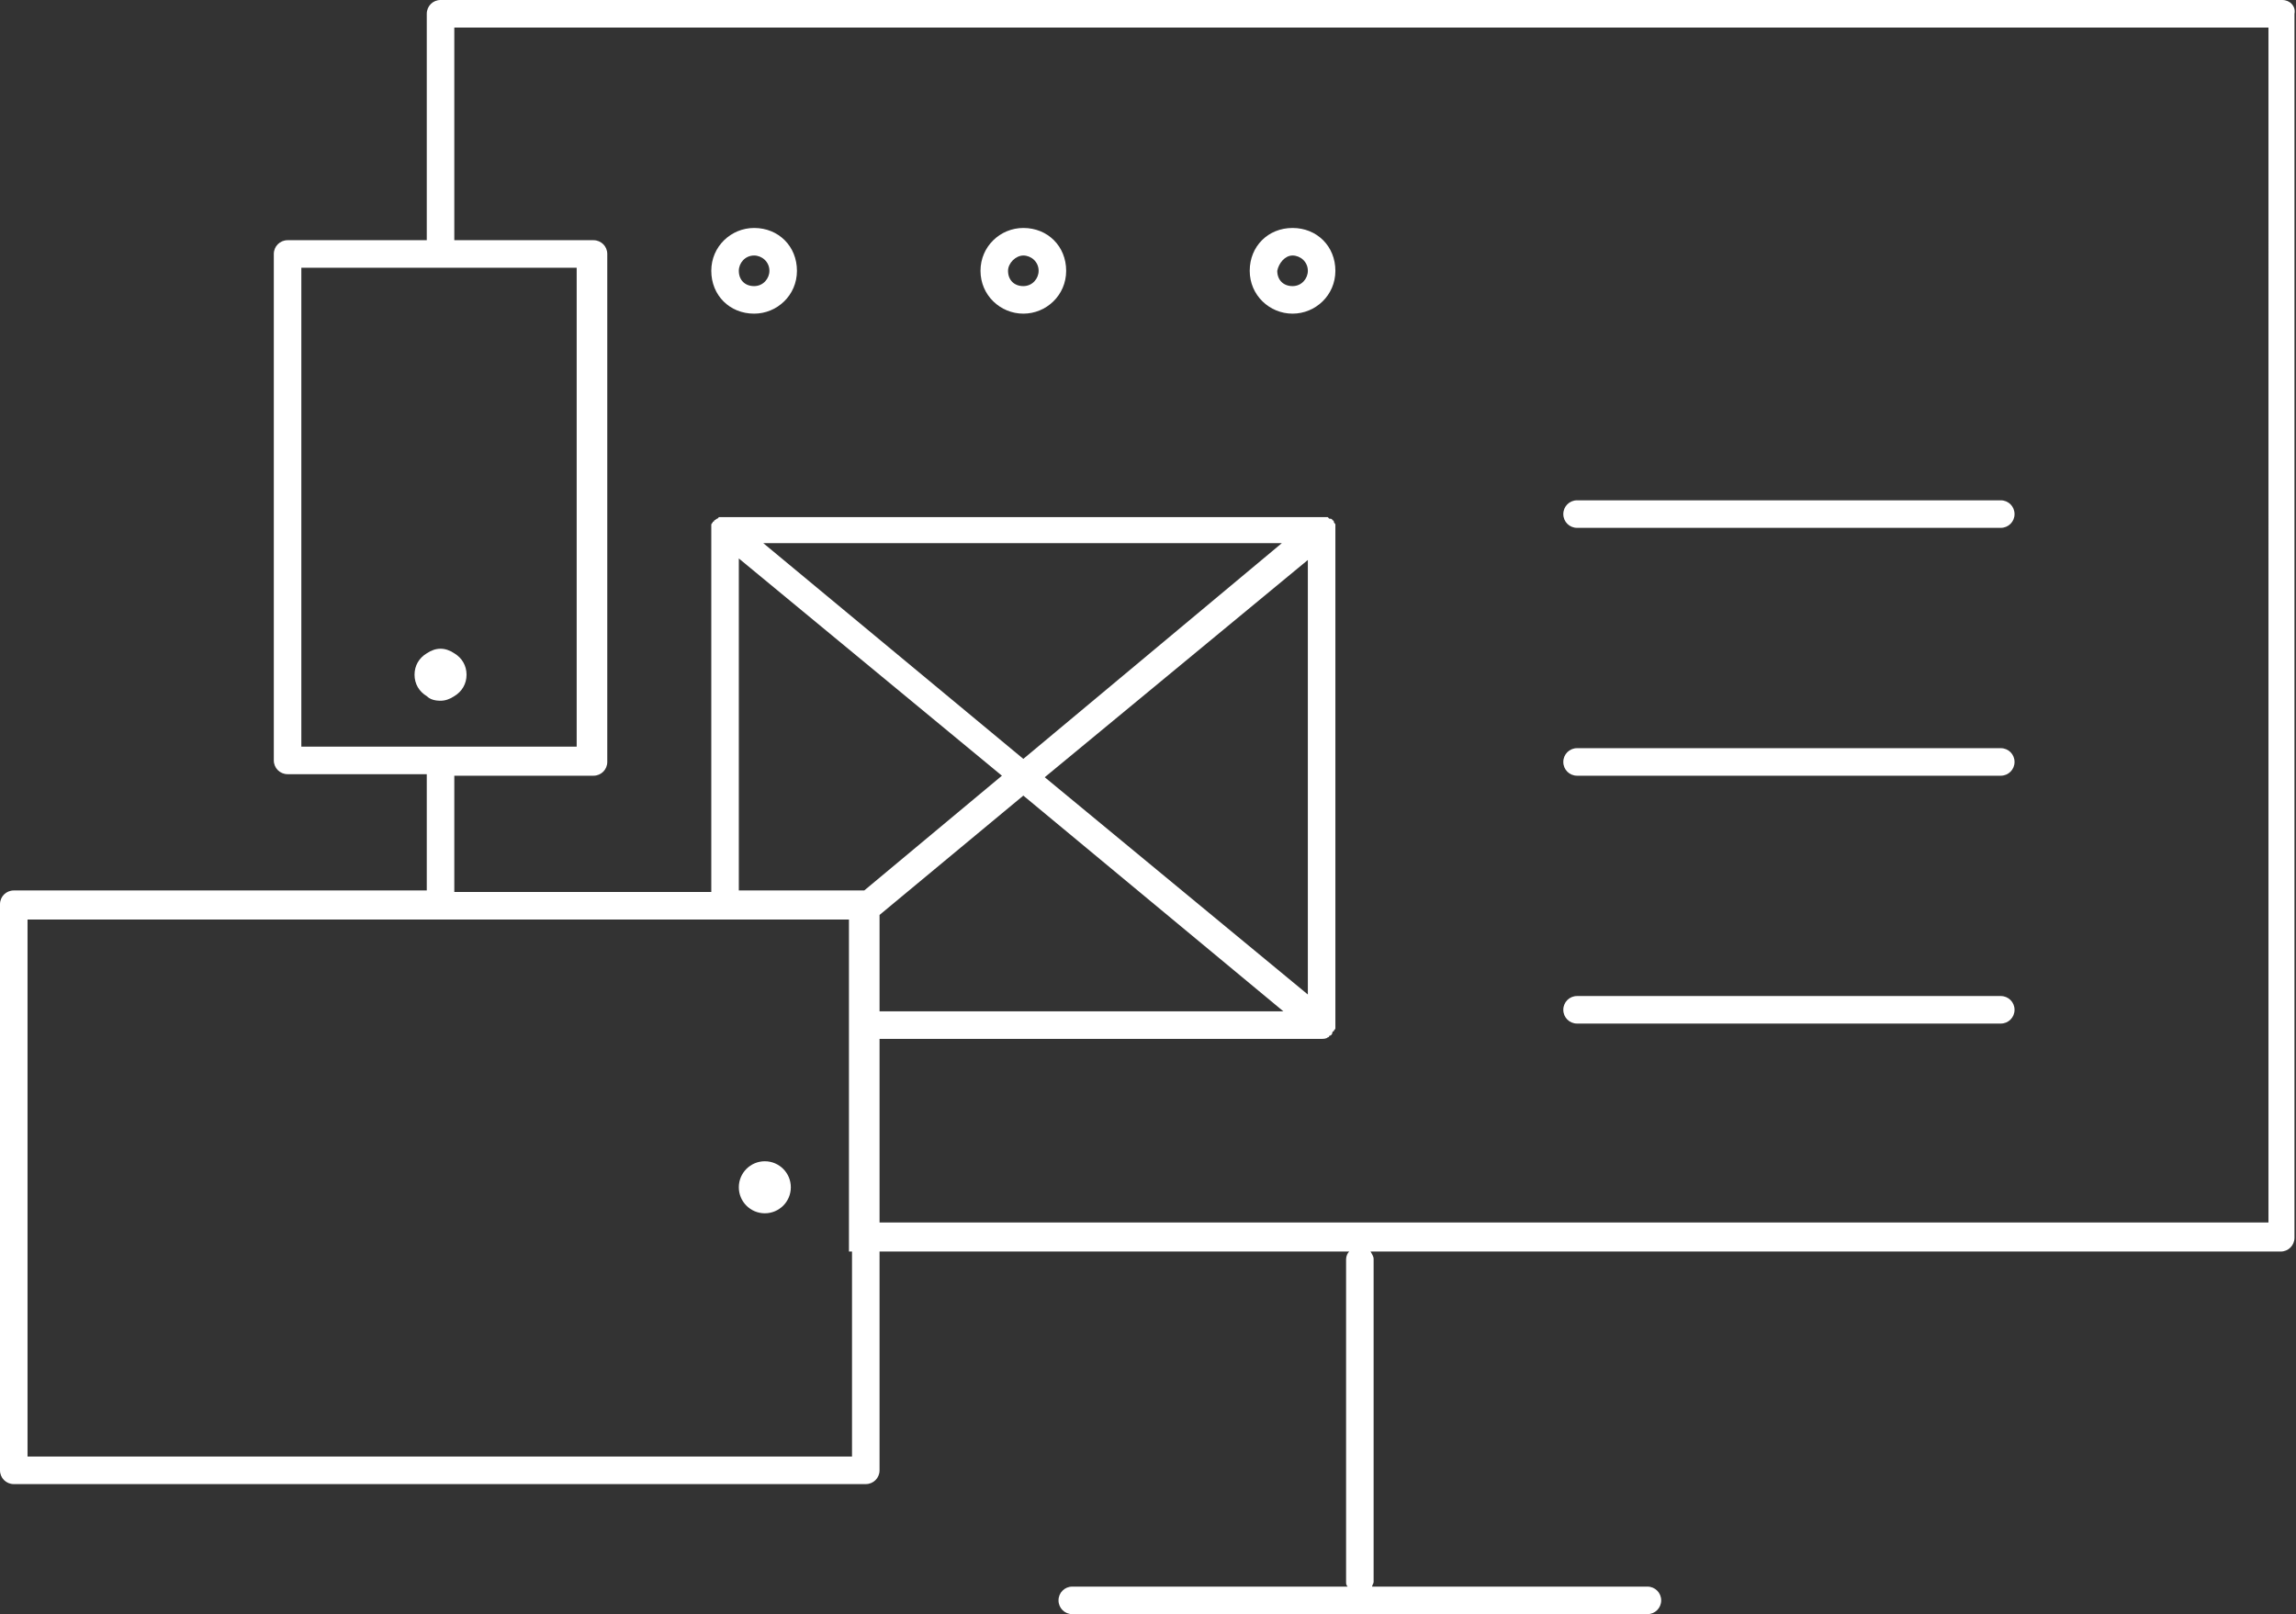 <?xml version="1.0" encoding="utf-8"?>
<!-- Generator: Adobe Illustrator 19.0.0, SVG Export Plug-In . SVG Version: 6.00 Build 0)  -->
<svg version="1.1" id="Layer_1" xmlns="http://www.w3.org/2000/svg" xmlns:xlink="http://www.w3.org/1999/xlink" x="0px" y="0px"
	 viewBox="0 0 150.1 105.5" style="enable-background:new 0 0 150.1 105.5;" xml:space="preserve">
<rect x="0" y="0" width="150.1" height="105.5" fill="#333333" stroke="none"/>
<style type="text/css">
	.st0{fill:#FFFFFF;}
</style>
<g id="XMLID_48_">
	<path id="XMLID_144_" class="st0" d="M149.2,0H28.8c-0.5,0-0.9,0.4-0.9,0.9v14.8h-9.1c-0.5,0-0.9,0.4-0.9,0.9v33.1
		c0,0.5,0.4,0.9,0.9,0.9h9.1v7.6H0.9c-0.5,0-0.9,0.4-0.9,0.9v37C0,96.6,0.4,97,0.9,97h55.7c0.5,0,0.9-0.4,0.9-0.9V81.8h30.7
		c-0.1,0.1-0.2,0.3-0.2,0.5v21.1c0,0.1,0,0.2,0.1,0.3h-18c-0.5,0-0.9,0.4-0.9,0.9c0,0.5,0.4,0.9,0.9,0.9h37.6c0.5,0,0.9-0.4,0.9-0.9
		c0-0.5-0.4-0.9-0.9-0.9h-18c0-0.1,0.1-0.2,0.1-0.3V82.3c0-0.2-0.1-0.3-0.2-0.5h59.5c0.5,0,0.9-0.4,0.9-0.9V0.9
		C150.1,0.4,149.7,0,149.2,0z M19.7,17.5h8.1h1.8h8.1v31.3h-8.1h-1.8h-8.1V17.5z M55.7,81.8v13.4H1.8V60.1h26h1.8h16.8h1.8h5.9h1.4
		v1.2V66v1.8v12.1V81.8z M57.5,59.8l9.4-7.8l17,14.1H57.5V59.8z M85.5,65L68.3,50.8l17.2-14.2V65z M66.9,49.6l-17-14.1h33.9
		L66.9,49.6z M48.3,36.5l17.2,14.2l-9,7.5h-8.2V36.5z M148.2,79.9H57.5V67.9h28.9c0.1,0,0.3,0,0.4-0.1c0,0,0.1,0,0.1-0.1
		c0.1,0,0.2-0.1,0.2-0.2c0,0,0,0,0,0c0,0,0-0.1,0.1-0.1c0-0.1,0.1-0.1,0.1-0.2c0-0.1,0-0.1,0-0.2c0,0,0-0.1,0-0.1V34.6
		c0,0,0-0.1,0-0.1c0-0.1,0-0.1,0-0.2c0-0.1-0.1-0.1-0.1-0.2c0,0,0-0.1-0.1-0.1c0,0,0,0,0,0c0-0.1-0.1-0.1-0.2-0.1
		c0,0-0.1-0.1-0.1-0.1c-0.1,0-0.1,0-0.2,0c-0.1,0-0.1,0-0.2,0c0,0,0,0,0,0h-39c0,0,0,0,0,0c-0.1,0-0.1,0-0.2,0c-0.1,0-0.1,0-0.2,0
		c0,0-0.1,0.1-0.1,0.1c-0.1,0-0.1,0.1-0.2,0.1c0,0,0,0,0,0c0,0,0,0.1-0.1,0.1c0,0.1-0.1,0.1-0.1,0.2c0,0.1,0,0.1,0,0.2
		c0,0,0,0.1,0,0.1v23.7H29.7v-7.6h9.1c0.5,0,0.9-0.4,0.9-0.9V16.6c0-0.5-0.4-0.9-0.9-0.9h-9.1V1.8h118.6V79.9z"/>
	<path id="XMLID_62_" class="st0" d="M103.1,34.5h27.7c0.5,0,0.9-0.4,0.9-0.9c0-0.5-0.4-0.9-0.9-0.9h-27.7c-0.5,0-0.9,0.4-0.9,0.9
		C102.2,34.1,102.6,34.5,103.1,34.5z"/>
	<path id="XMLID_61_" class="st0" d="M103.1,50.7h27.7c0.5,0,0.9-0.4,0.9-0.9c0-0.5-0.4-0.9-0.9-0.9h-27.7c-0.5,0-0.9,0.4-0.9,0.9
		C102.2,50.3,102.6,50.7,103.1,50.7z"/>
	<path id="XMLID_60_" class="st0" d="M103.1,66.9h27.7c0.5,0,0.9-0.4,0.9-0.9s-0.4-0.9-0.9-0.9h-27.7c-0.5,0-0.9,0.4-0.9,0.9
		S102.6,66.9,103.1,66.9z"/>
	<path id="XMLID_57_" class="st0" d="M49.3,20.5c1.5,0,2.8-1.2,2.8-2.8s-1.2-2.8-2.8-2.8c-1.5,0-2.8,1.2-2.8,2.8
		S47.7,20.5,49.3,20.5z M49.3,16.7c0.5,0,1,0.4,1,1c0,0.5-0.4,1-1,1s-1-0.4-1-1C48.3,17.2,48.7,16.7,49.3,16.7z"/>
	<path id="XMLID_54_" class="st0" d="M66.9,20.5c1.5,0,2.8-1.2,2.8-2.8s-1.2-2.8-2.8-2.8c-1.5,0-2.8,1.2-2.8,2.8
		S65.4,20.5,66.9,20.5z M66.9,16.7c0.5,0,1,0.4,1,1c0,0.5-0.4,1-1,1s-1-0.4-1-1C65.9,17.2,66.4,16.7,66.9,16.7z"/>
	<path id="XMLID_51_" class="st0" d="M84.5,20.5c1.5,0,2.8-1.2,2.8-2.8s-1.2-2.8-2.8-2.8s-2.8,1.2-2.8,2.8S83,20.5,84.5,20.5z
		 M84.5,16.7c0.5,0,1,0.4,1,1c0,0.5-0.4,1-1,1s-1-0.4-1-1C83.6,17.2,84,16.7,84.5,16.7z"/>
	<circle id="XMLID_50_" class="st0" cx="50" cy="77.6" r="1.7"/>
	<path id="XMLID_49_" class="st0" d="M28.8,45.8c0.3,0,0.6-0.1,0.9-0.3c0.5-0.3,0.8-0.8,0.8-1.4c0-0.6-0.3-1.1-0.8-1.4
		c-0.3-0.2-0.6-0.3-0.9-0.3s-0.6,0.1-0.9,0.3c-0.5,0.3-0.8,0.8-0.8,1.4c0,0.6,0.3,1.1,0.8,1.4C28.1,45.7,28.4,45.8,28.8,45.8z"/>
</g>
</svg>
